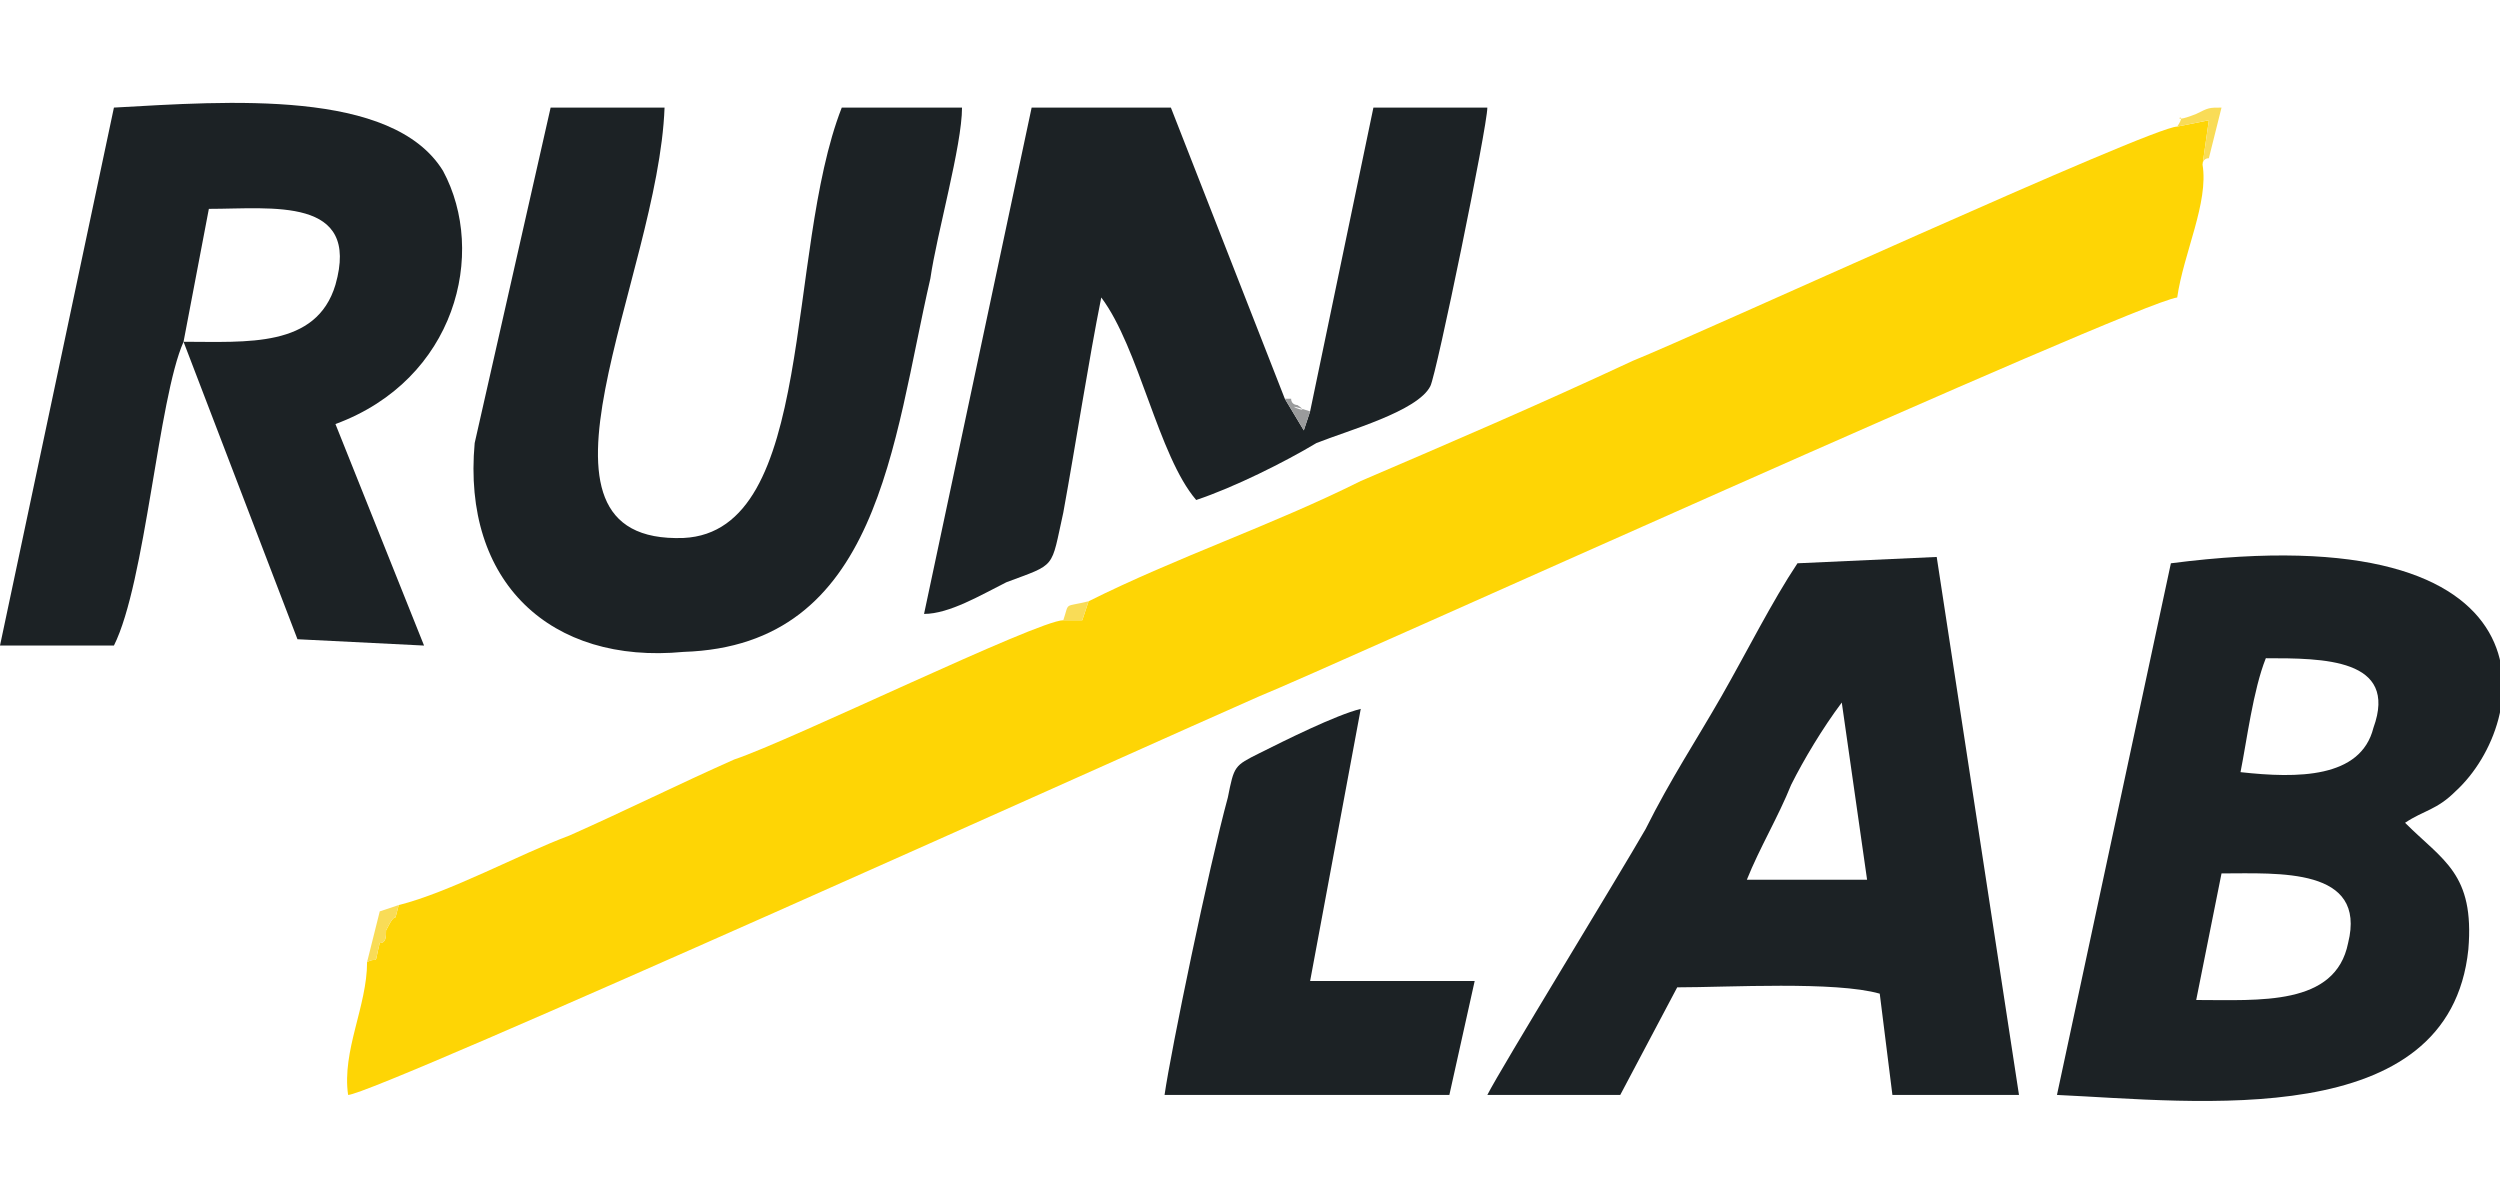 <?xml version="1.0" encoding="UTF-8"?>
<!DOCTYPE svg PUBLIC "-//W3C//DTD SVG 1.1//EN" "http://www.w3.org/Graphics/SVG/1.1/DTD/svg11.dtd">
<!-- Creator: CorelDRAW X7 -->
<svg xmlns="http://www.w3.org/2000/svg" xml:space="preserve" width="395px" height="190px" version="1.1" style="shape-rendering:geometricPrecision; text-rendering:geometricPrecision; image-rendering:optimizeQuality; fill-rule:evenodd; clip-rule:evenodd"
viewBox="0 0 395 190"
 xmlns:xlink="http://www.w3.org/1999/xlink">
 <defs>
  <style type="text/css">
   <![CDATA[
    .fil1 {fill:#1C2225}
    .fil3 {fill:#9A9B9C}
    .fil2 {fill:#F9DC57}
    .fil0 {fill:#FED505}
   ]]>
  </style>
 </defs>
 <g id="Слой_x0020_1">
  <g id="_3076363658112">
   <path class="fil0" d="M172 95l-1 3 -3 0c-4,0 -43,19 -52,22 -9,4 -17,8 -26,12 -8,3 -19,9 -27,11 -1,4 0,0 -2,4 0,1 0,2 -1,2 -1,4 0,2 -2,3 0,7 -4,14 -3,21 4,0 128,-56 144,-63 10,-4 138,-62 145,-63 1,-7 5,-15 4,-21l1 -7 -5 1c-4,0 -76,33 -86,37 -15,7 -29,13 -43,19 -14,7 -29,12 -43,19z"/>
   <path class="fil1" d="M347 158l4 -20c9,0 23,-1 20,11 -2,10 -14,9 -24,9zm7 -36c1,-5 2,-13 4,-18 9,0 21,0 17,11 -2,8 -12,8 -21,7zm-29 51c22,1 62,6 65,-23 1,-12 -4,-14 -10,-20 3,-2 5,-2 8,-5 12,-11 17,-44 -45,-36l-18 84z"/>
   <path class="fil1" d="M33 33c10,0 24,-2 20,12 -3,10 -14,9 -24,9l4 -21zm-33 69l18 0c5,-10 7,-39 11,-48l18 47 20 1 -14 -35c19,-7 24,-27 17,-40 -8,-13 -34,-11 -52,-10l-18 85z"/>
   <path class="fil1" d="M276 139c2,-5 5,-10 7,-15 2,-4 5,-9 8,-13l4 28 -7 0 -12 0zm-11 17c8,0 25,-1 32,1l2 16 20 0 -13 -85 -22 1c-4,6 -8,14 -12,21 -4,7 -8,13 -12,21 -4,7 -23,38 -25,42l21 0 9 -17z"/>
   <path class="fil1" d="M152 17l-19 0c-9,23 -4,67 -25,68 -28,1 -4,-41 -3,-68l-18 0 -12 53c-2,22 12,35 33,33 31,-1 33,-33 39,-59 1,-7 5,-21 5,-27z"/>
   <path class="fil1" d="M207 65l-1 3 -3 -5 -18 -46 -22 0 -17 80c4,0 9,-3 13,-5 8,-3 7,-2 9,-11 2,-11 4,-24 6,-34 6,8 9,25 15,32 6,-2 14,-6 19,-9 5,-2 16,-5 18,-9 1,-2 9,-41 9,-44l-18 0 -10 48z"/>
   <path class="fil1" d="M215 112c-4,1 -12,5 -16,7 -4,2 -4,2 -5,7 -3,11 -9,40 -10,47l45 0 4 -18 -26 0 8 -43z"/>
   <path class="fil2" d="M58 152c2,-1 1,1 2,-3 1,0 1,-1 1,-2 2,-4 1,0 2,-4l-3 1 -2 8z"/>
   <path class="fil2" d="M344 20l5 -1 -1 7c0,0 0,-1 1,-1l2 -8c-2,0 -2,0 -4,1 -5,2 -1,-1 -3,2z"/>
   <path class="fil2" d="M168 98l3 0 1 -3c-4,1 -3,0 -4,3z"/>
   <path class="fil3" d="M207 65c-6,-2 1,1 -2,-1 0,0 -1,0 -1,-1 0,0 0,0 -1,0l3 5 1 -3z"/>
  </g>
 </g>
</svg>
